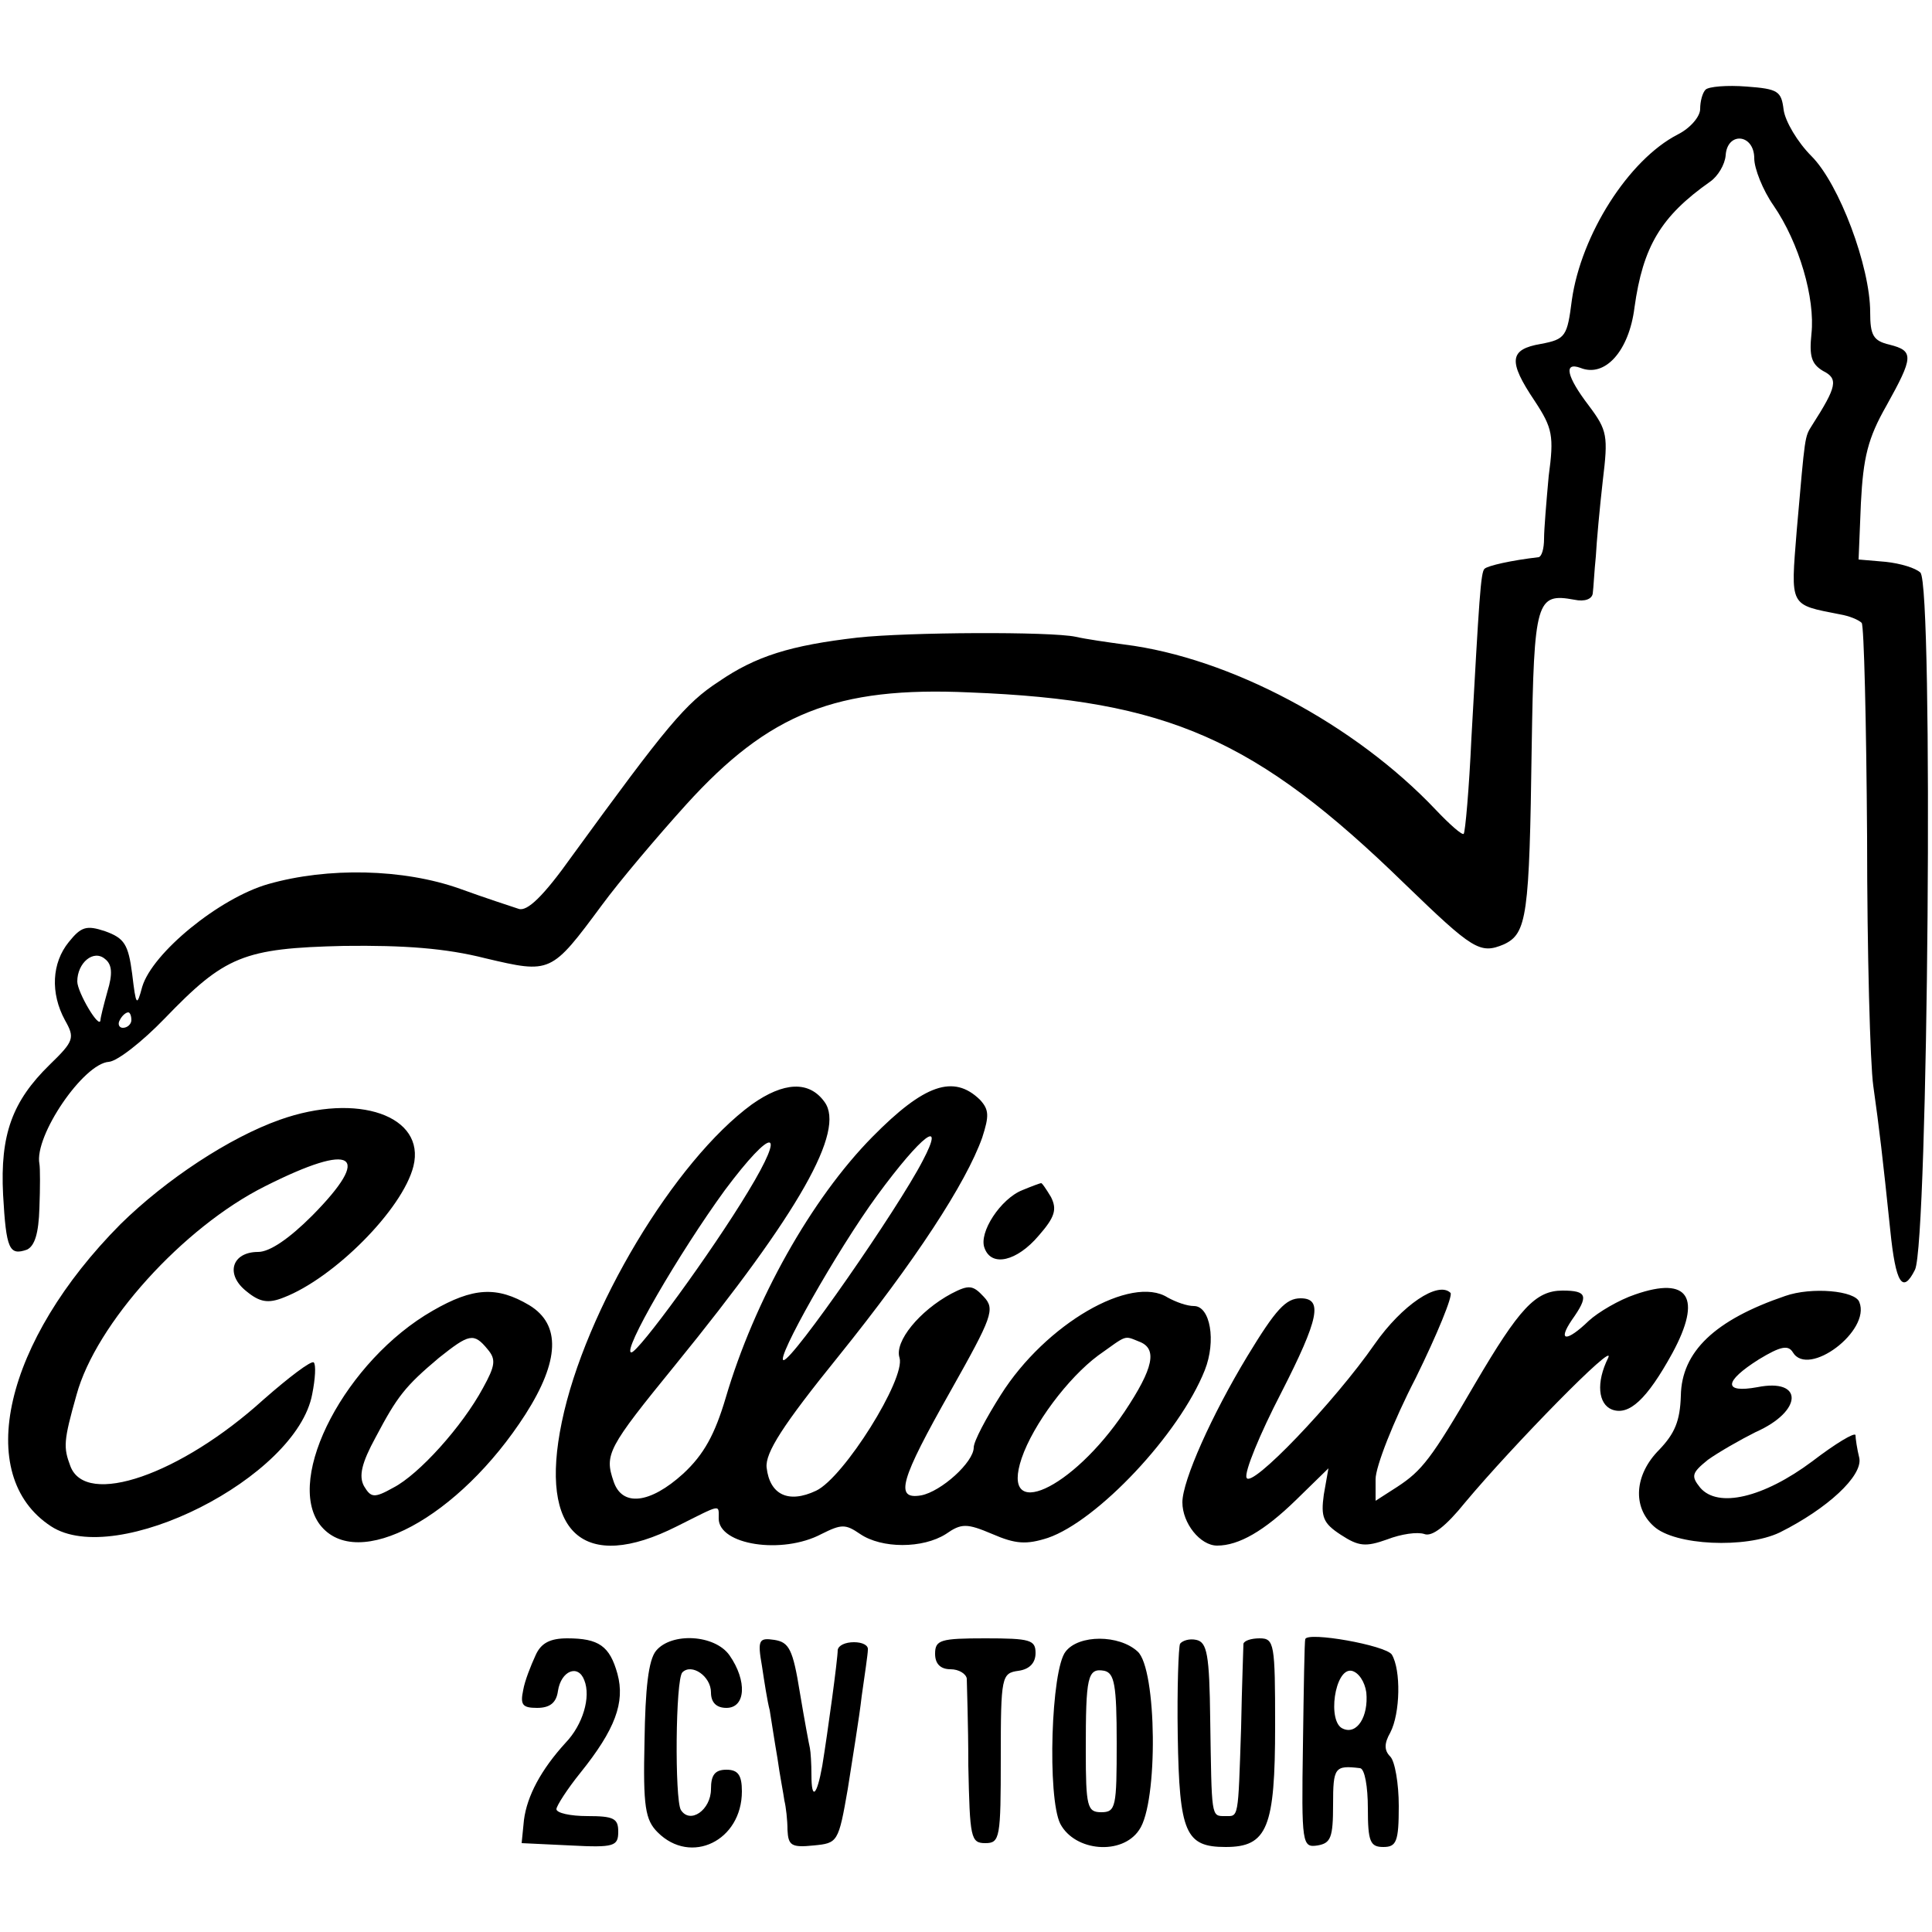 <svg version="1" xmlns="http://www.w3.org/2000/svg" width="333.333" height="333.333" viewBox="0 0 250 250"><path d="M220.7 11.6c-.4.4-.7 1.5-.7 2.5s-1.3 2.5-2.9 3.3c-6.4 3.3-12.5 13-13.7 21.4-.6 4.7-.8 5.1-4 5.7-4.1.7-4.3 2.2-.8 7.4 2.3 3.5 2.5 4.5 1.8 9.7-.3 3.3-.6 6.9-.6 8.1 0 1.3-.3 2.3-.7 2.4-3.5.4-6.6 1.1-7 1.5-.5.4-.7 4-1.7 21.9-.3 6.6-.8 12.2-1 12.4-.2.2-1.8-1.2-3.6-3.1-10.5-11.1-26.7-19.7-40.3-21.4-2.2-.3-5-.7-6.3-1-3.3-.7-21.7-.6-28.2.1-8.7 1-13.2 2.4-18 5.7-4.3 2.8-6.7 5.7-19 22.6-3.7 5.2-5.8 7.2-6.9 6.8-.9-.3-4.3-1.4-7.6-2.6-7.3-2.6-17.1-2.8-24.8-.6-6.3 1.8-15 8.9-16.3 13.3-.7 2.6-.8 2.5-1.3-1.7-.5-3.8-1-4.6-3.5-5.5-2.4-.8-3.1-.6-4.7 1.4-2.2 2.7-2.4 6.6-.5 10.1 1.3 2.3 1.2 2.7-2 5.8-4.8 4.7-6.4 9-6 16.8.4 7.1.8 7.9 3.1 7.1 1-.5 1.5-2.1 1.6-5.4.1-2.6.1-5.2 0-5.7-.7-3.6 5.7-13 9-13.2 1.1-.1 4.3-2.6 7.2-5.6 7.8-8.1 10.2-9.1 23.2-9.4 7.8-.1 13.2.3 18.3 1.6 8.5 2 8.5 2 15.1-6.9 2.2-3 7.1-8.8 10.9-13 10.7-11.8 19.4-15.3 36.7-14.5 25.6 1 37 6 56.3 24.8 8.8 8.5 9.7 9.1 12.8 7.8 3-1.4 3.3-3.7 3.6-25.5.3-19 .6-20 5.5-19.1 1.4.3 2.3-.1 2.4-.8.1-.7.2-2.9.4-4.8.1-1.9.5-6.3.9-9.8.7-5.8.6-6.5-1.8-9.7-2.9-3.8-3.3-5.7-1.1-4.9 3.2 1.3 6.3-2.2 7-7.8 1.1-7.9 3.4-11.8 9.8-16.3 1-.7 1.9-2.2 2-3.4.2-3.1 3.7-2.8 3.7.4 0 1.3 1.1 4.1 2.5 6.1 3.3 4.8 5.4 12 4.9 16.6-.3 2.9 0 3.9 1.5 4.8 2 1 1.8 2-1.4 7-1 1.6-.9 1.1-2 13.6-.8 10-1 9.6 5.6 10.9 1.2.2 2.4.7 2.8 1.1.3.3.6 12.8.7 27.7 0 15 .4 29.4.8 32.2.8 5.7 1.2 9.1 2.2 18.7.7 6.9 1.6 8.3 3.2 5.1 1.7-3.5 2.4-88.5.7-90.2-.6-.6-2.6-1.2-4.5-1.4l-3.5-.3.3-7.3c.3-5.9.9-8.4 3.3-12.6 3.5-6.3 3.6-7.1.4-7.9-2.1-.5-2.5-1.2-2.5-4.2 0-5.9-4-16.6-7.6-20.2-1.8-1.8-3.4-4.5-3.6-6-.3-2.4-.7-2.7-4.8-3-2.5-.2-4.9 0-5.3.4zM13.9 128.3c-.5 1.8-.9 3.4-.9 3.7-.1 1.3-3-3.6-3-5 0-2.4 2.1-4.2 3.6-2.9.9.7 1 1.9.3 4.2zM17 132c0 .5-.5 1-1.1 1-.5 0-.7-.5-.4-1 .3-.6.8-1 1.1-1 .2 0 .4.4.4 1z"/><path d="M97.3 142.9c-10 7.3-21.6 26.6-24.6 41.1-3 14.4 2.8 19.6 14.9 13.5 5.8-2.9 5.4-2.9 5.4-1 0 3.4 8.2 4.7 13.3 2 2.6-1.3 3.1-1.3 5 0 2.8 1.9 8.1 1.9 11.1 0 2-1.4 2.7-1.4 6 0 3 1.3 4.4 1.4 7.2.5 6.4-2.2 17-13.4 20.3-21.7 1.5-3.8.7-8.3-1.4-8.3-.9 0-2.3-.5-3.4-1.1-4.7-3-15.8 3.4-21.6 12.6-1.9 3-3.5 6-3.5 6.8 0 1.9-4.2 5.7-6.8 6.2-3.5.6-2.7-2 3.8-13.5 5.4-9.6 5.8-10.6 4.3-12.2-1.4-1.5-1.9-1.6-4.2-.4-4.1 2.2-7.4 6.2-6.7 8.3.8 2.7-7.2 15.5-10.8 17.2-3.6 1.7-6 .5-6.4-3-.2-1.9 2.1-5.5 9.3-14.4 9.9-12.3 16.5-22.4 18.6-28.3.9-2.8.9-3.6-.3-4.9-3.4-3.3-7.2-2-13.9 4.8-7.9 8-15.3 21.2-19 33.8-1.4 4.7-2.8 7.3-5.5 9.8-4.3 3.9-7.9 4.3-9 1-1.2-3.5-.8-4.3 8-15.1 16.1-19.8 22-30.3 19.3-34-2-2.8-5.3-2.6-9.4.3zm-.5 11.3C92.1 162 82.6 175 81.7 175c-1.3 0 6.2-12.9 12.1-21 6.2-8.3 8.1-8.2 3 .2zm22.6-4c-3.2 6.2-16.8 25.8-18 25.8-1.1 0 6.9-14.2 12.1-21.3 5.8-7.9 8.9-10.2 5.9-4.5zm28 23.4c2.4.9 1.9 3.4-1.9 9.1-6.8 10.1-16.1 14.3-13.3 6 1.5-4.4 6-10.4 9.9-13.3 3.8-2.7 3.3-2.6 5.3-1.8zM36.2 144.9c-6.5 2.3-14.7 7.7-20.6 13.5-15 15.1-19.1 32.5-9 39.1 8.4 5.5 31.8-6.3 33.8-17.1.4-2 .5-3.8.2-4.1-.3-.3-3.2 1.9-6.5 4.8-10.7 9.7-23 14-25 8.6-.9-2.4-.9-3.2.8-9.2 2.5-9.2 13.8-21.7 24.4-27 11.5-5.8 14-4.2 6.1 3.8-3 3-5.5 4.7-7 4.7-3.4 0-4.3 2.9-1.5 5.1 1.7 1.4 2.8 1.6 4.8.8 6.5-2.5 15.4-11.4 16.8-17 1.6-6.5-7.2-9.6-17.3-6z"/><path d="M132.3 154c-2.8 1.1-5.7 5.5-4.9 7.5.9 2.5 4.2 1.7 7-1.6 2.1-2.4 2.4-3.4 1.6-5-.6-1-1.2-1.9-1.3-1.8-.1 0-1.2.4-2.4.9zM211.6 167.5c-2.1.7-4.8 2.3-6 3.4-2.9 2.8-4.1 2.7-2.2-.1 2.2-3.1 2-3.8-1.2-3.8-3.5 0-5.6 2.3-11.3 12-5.7 9.8-6.9 11.3-10.1 13.4l-2.8 1.8v-2.8c0-1.6 2.3-7.5 5.2-13.1 2.8-5.7 4.8-10.6 4.5-11-1.6-1.6-6.3 1.6-9.8 6.6-5.2 7.5-16.1 18.9-16.6 17.3-.3-.7 1.7-5.6 4.5-11 4.9-9.6 5.4-12.2 2.5-12.2-1.9 0-3.2 1.4-6.9 7.5-4.6 7.6-8.4 16.1-8.4 18.9 0 2.7 2.3 5.6 4.5 5.6 2.8 0 6.1-1.9 10.2-5.9l4.2-4.1-.6 3.4c-.4 2.9-.1 3.7 2.2 5.2 2.3 1.5 3.2 1.6 6 .6 1.8-.7 3.9-1 4.8-.7 1 .4 2.8-1 5.3-4.1 6.1-7.3 19.6-21.1 18.5-18.7-1.6 3.2-1.3 6 .5 6.7 2.2.8 4.5-1.3 7.8-7.3 3.9-7.2 2.1-10-4.8-7.6zM56 169.6c-11.2 6.4-19.2 21.6-14.6 27.7 4.8 6.2 18-.9 26.6-14.3 4.4-6.9 4.6-11.6.5-14.1-4.2-2.5-7.3-2.3-12.5.7zm7.1 5c1.1 1.3 1 2.1-.6 5-2.7 5-8.3 11.2-11.6 12.9-2.5 1.4-2.9 1.3-3.8-.2-.7-1.3-.3-3 1.5-6.3 2.8-5.3 3.8-6.6 8.2-10.3 3.9-3.1 4.5-3.3 6.3-1.1zM231 167.7c-9.1 3.1-13.4 7.2-13.5 12.9-.1 3.3-.8 4.9-2.8 7-3.2 3.2-3.5 7.4-.7 9.9 2.7 2.5 11.9 2.9 16.3.8 6.2-3.1 10.7-7.3 10.3-9.6-.3-1.2-.5-2.6-.5-3-.1-.4-2.6 1.1-5.6 3.4-6.3 4.7-12.2 6.1-14.5 3.4-1.2-1.5-1.1-1.9 1-3.6 1.4-1 4.2-2.6 6.2-3.6 6.1-2.7 6.2-7 .2-5.8-4.4.8-4.4-.7.2-3.6 2.8-1.7 3.8-1.9 4.4-.9 2 3.3 10.1-2.8 8.6-6.5-.5-1.5-6.2-2-9.6-.8zM69.3 214.2c-.6 1.3-1.4 3.3-1.6 4.5-.4 1.9-.1 2.3 1.8 2.3 1.7 0 2.5-.7 2.7-2.2.4-2.6 2.6-3.5 3.4-1.4.9 2.2-.2 5.8-2.4 8.1-3.2 3.5-5 6.9-5.4 10l-.3 3 6.3.3c5.7.3 6.2.1 6.2-1.8 0-1.7-.6-2-4-2-2.2 0-4-.4-4-.9 0-.4 1.4-2.6 3.1-4.7 4.5-5.6 5.8-9.1 4.8-12.8-1-3.6-2.4-4.6-6.5-4.6-2.2 0-3.4.6-4.1 2.2zM84.9 213.6c-1 1.2-1.4 4.9-1.5 11.7-.2 8.5.1 10.2 1.7 11.8 4.3 4.3 10.9 1.1 10.9-5.3 0-2.1-.5-2.8-2-2.8s-2 .7-2 2.5c0 2.7-2.7 4.6-3.9 2.7-.8-1.4-.7-16.9.2-17.8 1.2-1.2 3.7.5 3.7 2.6 0 1.3.7 2 2 2 2.5 0 2.7-3.5.4-6.8-1.9-2.7-7.5-3-9.5-.6zM98.6 215.6c.3 2 .7 4.6 1 5.7.2 1.2.6 3.9 1 6.2.3 2.2.8 4.7.9 5.5.2.8.4 2.5.4 3.8.1 2 .5 2.3 3.4 2 3.1-.3 3.2-.4 4.4-7.3.6-3.9 1.5-9.3 1.8-12 .4-2.8.8-5.5.8-6 .1-.6-.7-1-1.8-1s-2 .4-2.1 1c0 1.2-1.3 10.7-2 15-.7 3.9-1.4 4.5-1.4 1.2 0-1.5-.1-3-.2-3.5-.1-.4-.7-3.6-1.3-7.2-.9-5.6-1.4-6.5-3.3-6.8-2-.3-2.2 0-1.6 3.4zM121 214c0 1.3.7 2 2 2 1.1 0 2 .6 2.1 1.2 0 .7.2 5.8.2 11.3.2 9.3.3 10 2.2 10 1.9 0 2-.7 2-11 0-10.6.1-11 2.3-11.3 1.4-.2 2.2-1 2.2-2.3 0-1.7-.7-1.9-6.5-1.9s-6.5.2-6.5 2zM137.9 213.7c-1.9 2.3-2.4 18.9-.7 22.3 1.9 3.6 8 4.1 10.2.8 2.5-3.5 2.3-20.9-.2-23.1-2.4-2.2-7.6-2.2-9.3 0zm6.6 11.8c0 8.3-.1 9-2 9-1.8 0-2-.7-2-8 0-9.5.2-10.7 2.4-10.3 1.3.3 1.6 1.8 1.6 9.3zM152.7 212.7c-.2.4-.4 5.8-.3 11.9.2 12.6 1 14.4 6.2 14.4 5.4 0 6.4-2.5 6.4-15.7 0-10.6-.1-11.3-2-11.3-1.1 0-2 .3-2.1.7 0 .5-.2 5.3-.3 10.8-.4 12.1-.3 11.5-2.1 11.5s-1.7.2-1.9-12.5c-.1-8.4-.4-10-1.8-10.3-.9-.2-1.8.1-2.1.5zM168.9 212.1c-.1.2-.2 6.4-.3 13.7-.2 12.9-.1 13.3 1.9 13 1.7-.3 2-1 2-5.3 0-4.8.2-5.1 3.5-4.7.6.1 1 2.4 1 5.2 0 4.3.3 5 2 5s2-.7 2-5.3c0-2.9-.5-5.8-1.1-6.4-.8-.8-.8-1.7 0-3.1 1.3-2.5 1.4-8.1.2-10.1-.8-1.2-10.9-3-11.2-2zm7.9 6.9c.3 3.1-1.2 5.5-3 4.7-2.1-.8-1.1-7.9 1.1-7.5.9.2 1.7 1.4 1.9 2.8z"/></svg>